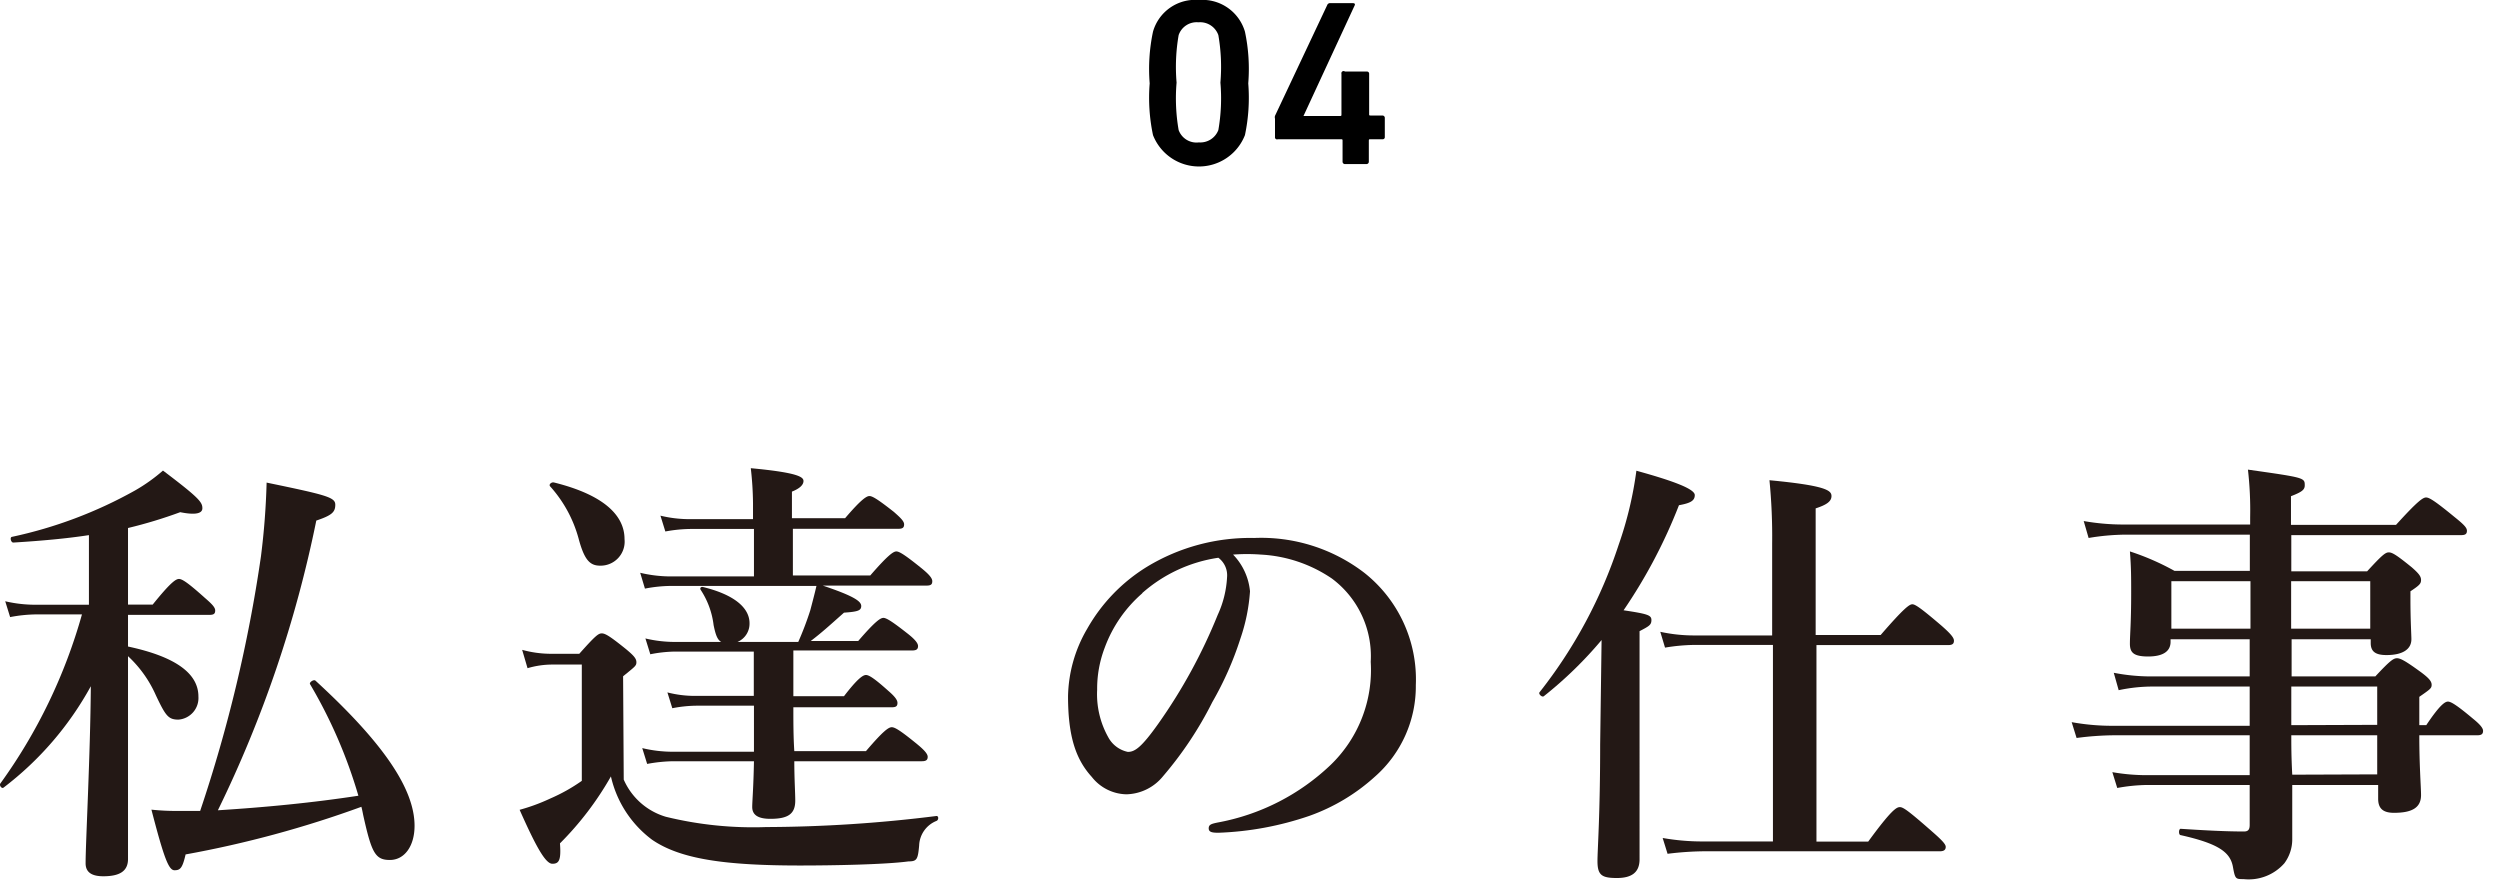 <svg id="レイヤー_1" data-name="レイヤー 1" xmlns="http://www.w3.org/2000/svg" width="158" height="56" viewBox="0 0 158 56"><defs><style>.cls-1{fill:#231815;}</style></defs><title>title_sp</title><path class="cls-1" d="M8.09,42.92c0,8.14,0,10.44,0,11.37,0,.75-.5,1.09-1.56,1.09-.7,0-1.12-.23-1.12-.82,0-1.28.3-6.88.33-11.19A20.29,20.29,0,0,1,.22,49.78c-.11.08-.28-.14-.2-.26A33.81,33.81,0,0,0,5.18,38.83H2.32A9.17,9.17,0,0,0,.64,39L.33,38a8.39,8.39,0,0,0,1.9.22H5.62V33.82c-1.43.22-3,.36-4.78.47-.15,0-.23-.33-.09-.36A27.78,27.78,0,0,0,8.53,31a10.85,10.85,0,0,0,1.77-1.26c2.29,1.73,2.49,2,2.49,2.38s-.56.42-1.4.25a29.24,29.24,0,0,1-3.3,1v4.84H9.65c1.12-1.39,1.46-1.62,1.66-1.62s.56.23,1.62,1.18c.45.39.67.61.67.81s-.08.28-.36.28H8.09v2c3,.64,4.45,1.7,4.45,3.16a1.37,1.37,0,0,1-1.26,1.46c-.64,0-.81-.23-1.43-1.54a7.49,7.49,0,0,0-1.76-2.47ZM11.73,54c-.2.87-.34,1-.7,1s-.65-.7-1.46-3.83a15,15,0,0,0,1.77.08c.42,0,.84,0,1.31,0a91.6,91.6,0,0,0,3.84-16.07,46.52,46.52,0,0,0,.36-4.68c3.81.79,4.34.93,4.34,1.4s-.22.67-1.2,1a76.17,76.17,0,0,1-6.22,18.31c3-.19,5.94-.47,8.88-.92a30.83,30.83,0,0,0-3.06-7.06c-.05-.11.23-.3.34-.22,4.31,3.95,6.27,6.86,6.27,9.18,0,1.29-.64,2.16-1.56,2.16s-1.15-.45-1.66-2.72c-.05-.22-.08-.42-.14-.64A67.47,67.47,0,0,1,11.73,54Z"/><path class="cls-1" d="M39.42,49.27a4.2,4.2,0,0,0,2.66,2.35,23.18,23.18,0,0,0,6.35.65,88.28,88.28,0,0,0,10.76-.7c.14,0,.14.25,0,.31a1.74,1.74,0,0,0-1.1,1.56c-.08.87-.14,1-.67,1-1.48.2-4.81.26-6.83.26-4.76,0-7.59-.4-9.38-1.63a6.89,6.89,0,0,1-2.6-4,19.69,19.69,0,0,1-3.22,4.23c.08,1.07-.06,1.29-.48,1.29s-1-1-2.07-3.41a12,12,0,0,0,1.93-.71,11.14,11.14,0,0,0,2-1.12V42H34.88a5.53,5.53,0,0,0-1.54.23L33,41.07a6.89,6.89,0,0,0,1.84.25h1.77c1-1.12,1.2-1.29,1.42-1.29s.51.17,1.54,1c.48.4.65.59.65.82s-.08.27-.84.89ZM37.93,35.75c-.64,0-1-.34-1.37-1.74a8.1,8.1,0,0,0-1.79-3.27c-.11-.12.08-.28.23-.25,3.27.81,4.47,2.15,4.47,3.58A1.52,1.52,0,0,1,37.93,35.75Zm12.18.62H55c1.12-1.29,1.46-1.52,1.65-1.52s.56.23,1.6,1.07c.44.36.67.61.67.81s-.08.28-.37.28H52c2,.67,2.43,1,2.43,1.29s-.22.36-1.09.42c-1,.89-1.43,1.28-2.1,1.79h3c1.06-1.23,1.4-1.46,1.59-1.46s.56.23,1.54,1c.42.33.65.59.65.78s-.09.28-.37.28H50.14V44h3.2c.86-1.12,1.2-1.34,1.39-1.34s.54.22,1.41,1c.36.31.58.56.58.76s-.08.28-.36.28H50.14c0,.92,0,1.85.06,2.77h4.53c1.1-1.29,1.43-1.51,1.63-1.51s.56.22,1.59,1.06c.45.37.68.62.68.81s-.09.28-.37.28H50.2c0,1.09.06,2,.06,2.49,0,.84-.45,1.15-1.57,1.15-.79,0-1.15-.25-1.15-.75,0-.34.08-1.23.11-2.89H42.53a9.71,9.71,0,0,0-1.63.17l-.31-1a8.24,8.24,0,0,0,1.88.23h5.18V44.6H44a8.26,8.26,0,0,0-1.51.16l-.31-1a6.89,6.89,0,0,0,1.74.22h3.72v-2.8h-5a8.4,8.4,0,0,0-1.54.17l-.31-1a8,8,0,0,0,1.79.22h3c-.25-.14-.36-.48-.48-1.06a5.16,5.16,0,0,0-.81-2.22c-.08-.11,0-.22.14-.19,1.93.47,2.94,1.29,2.94,2.29a1.25,1.25,0,0,1-.76,1.18h3.84a19.76,19.76,0,0,0,.76-2c.14-.53.28-1.06.39-1.54H42.42a9,9,0,0,0-1.66.17l-.3-1a8.34,8.34,0,0,0,1.9.23h5.29v-3h-4a9.17,9.17,0,0,0-1.6.16l-.31-1a7.76,7.76,0,0,0,1.85.22h4V31.8a20.82,20.82,0,0,0-.14-2.21c3,.28,3.33.56,3.33.81s-.25.48-.73.67v1.68h3.36c1-1.17,1.35-1.4,1.54-1.4s.56.23,1.54,1c.42.37.65.59.65.79s-.09.28-.36.28H50.11Z"/><path class="cls-1" d="M79,37.37a11.55,11.55,0,0,1-.61,3,20.52,20.52,0,0,1-1.77,4,23.08,23.08,0,0,1-3.11,4.68,3.07,3.07,0,0,1-2.32,1.15A2.85,2.85,0,0,1,69,49.1C68,48,67.5,46.56,67.5,44a8.73,8.73,0,0,1,1.21-4.26,10.87,10.87,0,0,1,3.78-3.92A12.57,12.57,0,0,1,79.26,34a10.71,10.71,0,0,1,6.95,2.19,8.58,8.58,0,0,1,3.27,7.11,7.6,7.6,0,0,1-2.57,5.77,12.27,12.27,0,0,1-4.15,2.49A19.8,19.8,0,0,1,77,52.63c-.42,0-.61-.05-.61-.28s.16-.28.53-.36a14,14,0,0,0,7.2-3.67,8.33,8.33,0,0,0,2.51-6.49,6.12,6.12,0,0,0-2.46-5.27,8.79,8.79,0,0,0-4.48-1.51,11.66,11.66,0,0,0-1.76,0A3.85,3.85,0,0,1,79,37.37Zm-6.8.12a8.35,8.35,0,0,0-2.38,3.44,7.27,7.27,0,0,0-.48,2.66,5.56,5.56,0,0,0,.7,3,1.83,1.83,0,0,0,1.24.93c.44,0,.86-.28,1.93-1.79a33.79,33.79,0,0,0,3.75-6.87,6.46,6.46,0,0,0,.59-2.38A1.38,1.38,0,0,0,77,35.25,9.31,9.31,0,0,0,72.18,37.49Z"/><path class="cls-1" d="M101.22,40.45A25.21,25.21,0,0,1,97.57,44c-.11.09-.36-.14-.27-.25a30.22,30.22,0,0,0,5-9.32,23.42,23.42,0,0,0,1.12-4.68c2.54.7,3.69,1.18,3.69,1.54s-.28.51-1,.64a32.91,32.91,0,0,1-3.5,6.64c1.54.23,1.76.31,1.76.62s-.16.39-.75.7V54.31c0,.81-.48,1.18-1.43,1.18s-1.23-.17-1.23-1.07c0-.72.17-2.94.17-7.36ZM114.8,53.19h3.27c1.46-2,1.79-2.18,2-2.18s.53.22,2,1.51c.68.59.9.84.9,1s-.08.28-.36.28H107.77a19.88,19.88,0,0,0-2.38.16l-.31-1a14.39,14.39,0,0,0,2.52.22h4.45V40.76h-5a11.84,11.84,0,0,0-1.82.17l-.3-1a10,10,0,0,0,2.07.23h5V34.35a36.42,36.42,0,0,0-.17-4c3.59.34,3.92.65,3.92,1s-.33.56-1,.78v8h4.11c1.48-1.71,1.82-1.94,2-1.94s.53.23,1.84,1.35c.57.5.79.76.79.95s-.09.28-.37.28H114.8Z"/><path class="cls-1" d="M144.87,49.61c0,1.26,0,2.41,0,3.39a2.53,2.53,0,0,1-.5,1.56,3,3,0,0,1-2.58,1c-.5,0-.53,0-.67-.78-.17-.92-.9-1.46-3.3-2-.14,0-.14-.4,0-.4,1.37.09,2.8.17,4,.17.28,0,.36-.14.36-.42V49.61h-6.46a11.15,11.15,0,0,0-1.91.19l-.31-1a12.48,12.48,0,0,0,2.13.19h6.55V46.47h-8.62a19.18,19.18,0,0,0-2.32.17l-.31-1a14.27,14.27,0,0,0,2.49.23h8.76V43.39h-6.16a10.25,10.25,0,0,0-2.12.23l-.31-1.1a12.24,12.24,0,0,0,2.32.23h6.27V40.4h-5v.16c0,.62-.5.93-1.42.93s-1.15-.25-1.15-.81.08-1.29.08-3.19c0-1,0-1.63-.08-2.64a16,16,0,0,1,2.82,1.23h4.76V33.79h-7.86A14.46,14.46,0,0,0,132,34l-.31-1.07a14.39,14.39,0,0,0,2.52.22h8v-.47a22.54,22.54,0,0,0-.14-3c3.59.51,3.59.51,3.59,1,0,.28-.2.42-.87.68v1.81h6.64c1.37-1.51,1.7-1.73,1.9-1.73s.56.22,1.79,1.23c.56.45.79.67.79.87s-.09.28-.37.28H144.81v2.29h4.79c.92-1,1.15-1.2,1.37-1.2s.5.17,1.46.95c.42.37.58.56.58.79s-.08.33-.67.72v.51c0,1.32.06,2.24.06,2.52,0,.64-.56,1-1.57,1-.7,0-1-.22-1-.76V40.4h-5v2.35h5.29c.93-1,1.15-1.15,1.37-1.15s.54.17,1.54.9c.48.36.65.56.65.78s-.09.28-.78.76v1.79h.44c.84-1.26,1.18-1.49,1.37-1.49s.57.23,1.57,1.07c.42.34.65.59.65.78s-.09.28-.37.28h-3.66c0,1.94.11,3.28.11,3.78,0,.81-.59,1.12-1.71,1.12-.7,0-1-.28-1-.89v-.87Zm-2.64-12.88h-5v3h5Zm7.57,3v-3h-5v3Zm.44,6.08V43.39h-5.43v2.44Zm0,3.13V46.47h-5.43c0,.65,0,1.32.06,2.49Z"/><path d="M72.66,5.27A11.36,11.36,0,0,1,72.87,2a2.77,2.77,0,0,1,2.9-2,2.8,2.8,0,0,1,2.91,2,11.36,11.36,0,0,1,.21,3.27,11.42,11.42,0,0,1-.21,3.27,3.12,3.12,0,0,1-5.81,0A11.42,11.42,0,0,1,72.66,5.27ZM75.77,9A1.22,1.22,0,0,0,77,8.22a11.69,11.69,0,0,0,.13-3,11.75,11.75,0,0,0-.13-3,1.22,1.22,0,0,0-1.26-.81,1.2,1.2,0,0,0-1.25.81,11.75,11.75,0,0,0-.13,3,11.69,11.69,0,0,0,.13,3A1.2,1.2,0,0,0,75.77,9Z"/><path d="M80.58,8.66V7.5a.32.32,0,0,1,0-.18l3.3-7a.19.19,0,0,1,.21-.12h1.42c.11,0,.14.06.11.13l-3.24,7v0h2.31c.06,0,.09,0,.09-.09V4.67A.14.14,0,0,1,85,4.52h1.38a.14.14,0,0,1,.15.15V7.21c0,.07,0,.09.09.09h.75a.15.15,0,0,1,.15.16v1.2a.13.13,0,0,1-.15.14H86.6c-.06,0-.09,0-.09.1v1.31a.15.15,0,0,1-.15.16H85a.15.15,0,0,1-.15-.16V8.9c0-.07,0-.1-.09-.1h-4A.13.13,0,0,1,80.58,8.66Z"/></svg>